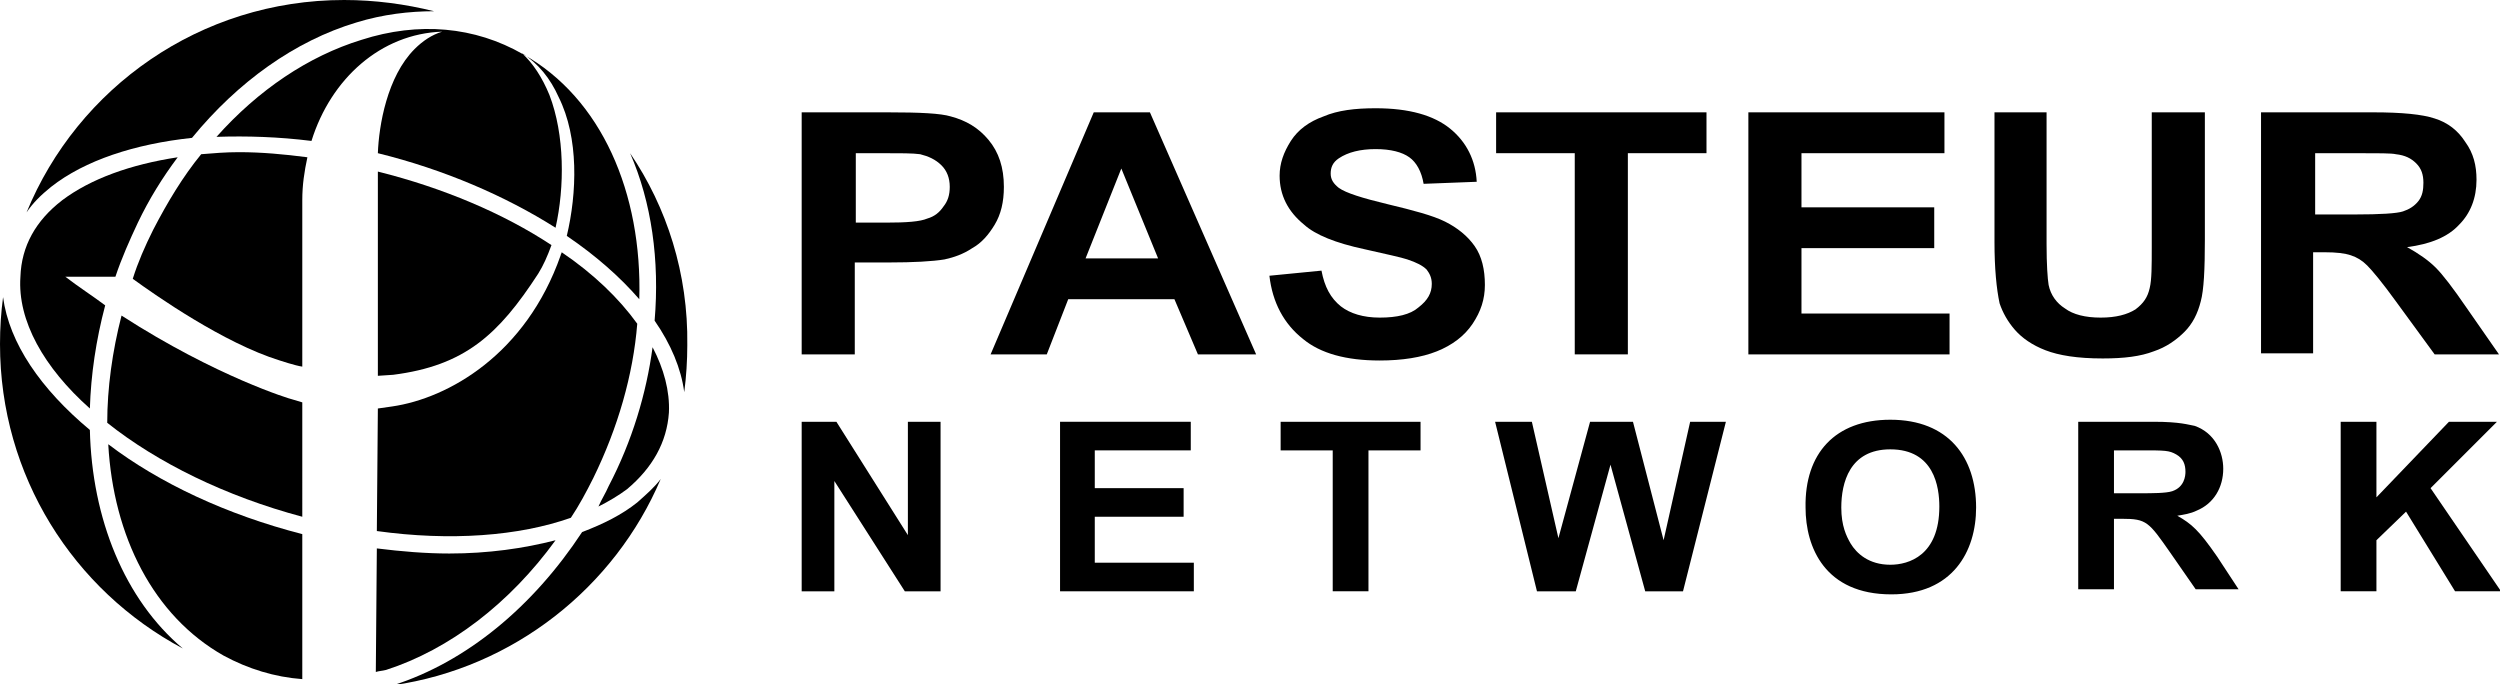 <?xml version="1.0" encoding="utf-8"?>
<!-- Generator: Adobe Illustrator 25.3.1, SVG Export Plug-In . SVG Version: 6.00 Build 0)  -->
<!DOCTYPE svg PUBLIC "-//W3C//DTD SVG 1.1//EN" "http://www.w3.org/Graphics/SVG/1.1/DTD/svg11.dtd">
<svg version="1.1" id="Layer_1" xmlns:x="http://ns.adobe.com/Extensibility/1.0/" xmlns:i="http://ns.adobe.com/AdobeIllustrator/10.0/" xmlns:graph="http://ns.adobe.com/Graphs/1.0/"
	 xmlns="http://www.w3.org/2000/svg" xmlns:xlink="http://www.w3.org/1999/xlink" x="0px" y="0px" width="244.8px" height="67px"
	 viewBox="0 0 244.8 67" style="enable-background:new 0 0 244.8 67;" xml:space="preserve">
<g>
	<g>
		<path d="M78.5,34.7V11h8.4c3.2,0,5.2,0.1,6.2,0.4c1.5,0.4,2.7,1.1,3.7,2.3c1,1.2,1.5,2.7,1.5,4.6c0,1.5-0.3,2.7-0.9,3.7
			c-0.6,1-1.3,1.8-2.2,2.3c-0.9,0.6-1.8,0.9-2.7,1.1c-1.2,0.2-3.1,0.3-5.4,0.3h-3.4v9H78.5z M83.8,15v6.8h2.9c2.1,0,3.4-0.1,4.1-0.4
			c0.7-0.2,1.2-0.6,1.6-1.2c0.4-0.5,0.6-1.1,0.6-1.9c0-0.9-0.3-1.6-0.8-2.1c-0.6-0.6-1.3-0.9-2.1-1.1C89.4,15,88.2,15,86.3,15H83.8z
			"/>
		<path d="M123,34.7h-5.7l-2.3-5.4h-10.4l-2.1,5.4H97L107.1,11h5.5L123,34.7z M113.4,25.3l-3.6-8.8l-3.5,8.8H113.4z"/>
		<path d="M124.3,27l5.1-0.5c0.3,1.6,0.9,2.7,1.9,3.5c0.9,0.7,2.2,1.1,3.8,1.1c1.7,0,3-0.3,3.8-1c0.9-0.7,1.3-1.4,1.3-2.3
			c0-0.6-0.2-1-0.5-1.4c-0.4-0.4-1-0.7-1.9-1c-0.6-0.2-2-0.5-4.2-1c-2.8-0.6-4.8-1.4-5.9-2.4c-1.6-1.3-2.4-2.9-2.4-4.8
			c0-1.2,0.4-2.3,1.1-3.4c0.7-1.1,1.8-1.9,3.2-2.4c1.4-0.6,3.1-0.8,5.1-0.8c3.3,0,5.7,0.7,7.3,2c1.6,1.3,2.5,3.1,2.6,5.2l-5.2,0.2
			c-0.2-1.2-0.7-2.1-1.4-2.6c-0.7-0.5-1.8-0.8-3.3-0.8c-1.5,0-2.7,0.3-3.6,0.9c-0.6,0.4-0.8,0.9-0.8,1.5c0,0.6,0.3,1,0.8,1.4
			c0.7,0.5,2.3,1,4.8,1.6c2.5,0.6,4.4,1.1,5.6,1.7c1.2,0.6,2.2,1.4,2.9,2.4c0.7,1,1,2.3,1,3.8c0,1.4-0.4,2.6-1.2,3.8
			c-0.8,1.2-2,2.1-3.5,2.7c-1.5,0.6-3.4,0.9-5.6,0.9c-3.3,0-5.8-0.7-7.5-2.1C125.7,31.7,124.6,29.6,124.3,27z"/>
		<path d="M154.2,34.7V15h-7.7v-4h20.6v4h-7.7v19.7H154.2z"/>
		<path d="M171.2,34.7V11h19.2v4h-14v5.3h13v4h-13v6.4h14.5v4H171.2z"/>
		<path d="M195.2,11h5.2v12.9c0,2,0.1,3.4,0.2,4c0.2,1,0.8,1.8,1.6,2.3c0.8,0.6,2,0.9,3.5,0.9c1.5,0,2.6-0.3,3.4-0.8
			c0.8-0.6,1.2-1.2,1.4-2.1c0.2-0.8,0.2-2.2,0.2-4V11h5.2v12.5c0,2.9-0.1,4.9-0.4,6c-0.3,1.2-0.8,2.2-1.6,3s-1.8,1.5-3,1.9
			c-1.3,0.5-2.9,0.7-5,0.7c-2.5,0-4.3-0.3-5.6-0.8c-1.3-0.5-2.3-1.2-3-2c-0.7-0.8-1.2-1.7-1.5-2.6c-0.3-1.4-0.5-3.4-0.5-6V11z"/>
		<path d="M221.4,34.7V11h11c2.8,0,4.8,0.2,6,0.6c1.3,0.4,2.3,1.2,3,2.3c0.8,1.1,1.1,2.3,1.1,3.7c0,1.8-0.6,3.3-1.7,4.4
			c-1.1,1.2-2.8,1.9-5.1,2.2c1.1,0.6,2.1,1.3,2.8,2c0.7,0.7,1.7,2,3,3.9l3.2,4.6h-6.3l-3.8-5.2c-1.3-1.8-2.3-3-2.8-3.5
			c-0.5-0.5-1-0.8-1.6-1c-0.6-0.2-1.4-0.3-2.6-0.3h-1.1v9.9H221.4z M226.7,21h3.9c2.5,0,4.1-0.1,4.7-0.3c0.6-0.2,1.1-0.5,1.5-1
			c0.4-0.5,0.5-1.1,0.5-1.8c0-0.8-0.2-1.4-0.7-1.9c-0.5-0.5-1.1-0.8-2-0.9c-0.4-0.1-1.7-0.1-3.8-0.1h-4.1V21z"/>
	</g>
	<g>
		<path d="M78.5,41.3h3.4l7,11.1h0V41.3h3.2v16.6h-3.5l-6.9-10.8h0v10.8h-3.2V41.3z"/>
		<path d="M103.8,41.3h12.8v2.8h-9.4v3.7h8.7v2.8h-8.7v4.5h9.7v2.8h-13.1V41.3z"/>
		<path d="M130.5,44.1h-5.1v-2.8h13.7v2.8H134v13.8h-3.5V44.1z"/>
		<path d="M146.4,41.3h3.6l2.6,11.4h0l3.1-11.4h4.2l3,11.6h0l2.6-11.6h3.5l-4.2,16.6h-3.7l-3.4-12.4h0l-3.4,12.4h-3.8L146.4,41.3z"
			/>
		<path d="M185.1,41.1c5.7,0,8.4,3.7,8.4,8.6c0,4.3-2.3,8.5-8.3,8.5c-6.5,0-8.4-4.6-8.4-8.5C176.7,44.4,179.7,41.1,185.1,41.1z
			 M181.2,53.2c0.6,1,1.8,2.1,3.9,2.1c1.8,0,4.8-0.9,4.8-5.7c0-1.9-0.5-5.6-4.8-5.6c-4,0-4.8,3.3-4.8,5.7
			C180.3,51.5,180.8,52.5,181.2,53.2z"/>
		<path d="M203.6,41.3h7.3c2.6,0,3.4,0.3,4,0.4c2,0.7,2.8,2.6,2.8,4.2c0,1.8-0.9,3.4-2.6,4.1c-0.6,0.3-1.3,0.4-1.9,0.5v0
			c1.4,0.8,2.1,1.4,3.9,4l2.1,3.2h-4.2l-2.5-3.6c-2.1-3-2.3-3.3-4.7-3.3H207v6.9h-3.5V41.3z M207,48.3h2.6c1.1,0,2.5,0,3.1-0.2
			c1.2-0.4,1.3-1.5,1.3-1.9c0-0.7-0.2-1.3-0.9-1.7c-0.7-0.4-1.1-0.4-3.4-0.4H207V48.3z"/>
		<path d="M229.2,41.3h3.5v7.4l7.1-7.4h4.7l-6.5,6.5l6.9,10.1h-4.5l-4.8-7.8l-2.9,2.8v5h-3.5V41.3z"/>
	</g>
	<g>
		<path d="M29.6,39.4l-1-0.3c-0.1,0-7.4-2.2-16.7-8.2c-0.9,3.5-1.4,7.1-1.4,10.5c4.9,3.9,11.6,7.2,19.1,9.2V39.4z"/>
		<path d="M13,27.3c2.2,1.6,8.9,6.3,14.4,8c0,0,1.5,0.5,2.2,0.6V19.6c0-1.5,0.2-2.8,0.5-4.2c-2.3-0.3-4.5-0.5-6.7-0.5
			c-1.3,0-2.5,0.1-3.7,0.2c-1.8,2.2-3.3,4.7-4.7,7.4C14.2,24.1,13.5,25.7,13,27.3z"/>
		<path d="M21.9,64.2c2.4,1.3,5,2.1,7.7,2.3V52.3c-7.4-1.9-14-5-19-8.8C11.1,52.5,15,60.3,21.9,64.2z"/>
		<path d="M54.4,52.9c-3.1,0.8-6.6,1.3-10.4,1.3c-2.3,0-4.7-0.2-7.1-0.5l-0.1,12.1c0.3-0.1,0.6-0.1,1-0.2
			C44,63.6,49.9,59.1,54.4,52.9z"/>
		<path d="M35.4,3.9c-5.2,1.6-10.1,4.9-14.2,9.5c3-0.1,6.1,0,9.3,0.4c1.9-6.1,6.8-10.5,12.8-10.7c-1,0.3-1.9,0.9-2.7,1.7
			C37.9,7.5,37.1,12.3,37,15c6.5,1.6,12.5,4.2,17.4,7.3c0.9-4,0.9-9.1-0.6-13c-0.7-1.7-1.6-3.1-2.7-4.1c1.6,1,2.8,2.5,3.6,4.3
			c2,4,1.8,9.4,0.8,13.6c2.8,1.9,5.2,4,7.1,6.2c0.3-10.4-3.7-19.7-11.4-24C46.5,2.6,41,2.1,35.4,3.9z"/>
		<path d="M52.7,26.8c0.5-0.8,0.9-1.7,1.3-2.8c-4.7-3.1-10.6-5.6-17-7.2c0,0,0,0.1,0,0.1v19.9l1.5-0.1
			C45.5,35.8,48.8,32.8,52.7,26.8z"/>
		<path d="M6.4,27.1h4.9c0.6-1.8,1.4-3.6,2.2-5.3c1.1-2.3,2.4-4.4,3.9-6.4c-4.6,0.7-8.5,2.1-11.3,4.2c-2.6,2-4,4.5-4.1,7.5
			C1.7,31.4,4.3,36,8.8,40c0.1-3.3,0.6-6.7,1.5-10.1C9.1,29,7.7,28.1,6.4,27.1z"/>
		<path d="M5,18.3c3.3-2.6,8.2-4.2,13.8-4.8c4.5-5.5,10.1-9.5,16.1-11.3c2.6-0.8,5.2-1.1,7.6-1.1C39.7,0.4,36.7,0,33.7,0
			C19.6,0,7.6,8.6,2.6,20.8C3.2,19.9,4,19.1,5,18.3z"/>
		<path d="M8.8,42.1c-4.8-4-7.9-8.5-8.5-13c-0.2,1.5-0.3,3-0.3,4.6c0,12.9,7.2,24.1,17.9,29.8C12.2,58.7,9,50.8,8.8,42.1z"/>
		<path d="M62.4,49.2c-1.5,1.2-3.3,2.1-5.4,2.9c-4.8,7.3-11.3,12.7-18.5,15c11.8-1.7,21.7-9.6,26.2-20.2
			C64.1,47.7,63.3,48.4,62.4,49.2z"/>
		<path d="M61.7,15c2.1,4.8,2.9,10.5,2.4,16.4c1.6,2.3,2.6,4.7,2.9,7c0.2-1.5,0.3-3.1,0.3-4.6C67.4,26.8,65.3,20.3,61.7,15z"/>
		<path d="M62.4,31.7c-1.8-2.5-4.3-4.9-7.4-7c0,0.1-0.1,0.2-0.1,0.3c-3.4,9.7-11,14-16.5,14.8L37,40l-0.1,12c7.2,1,13.9,0.5,19-1.3
			c0.8-1.2,1.5-2.5,2.2-3.9C60.5,41.9,62,36.7,62.4,31.7z"/>
		<path d="M65.5,40.4c0.1-2.1-0.5-4.3-1.6-6.4c-0.6,4.5-2,9.2-4.3,13.6c-0.3,0.7-0.7,1.3-1,2c1-0.5,2-1.1,2.8-1.7
			C63.9,45.8,65.3,43.3,65.5,40.4z"/>
	</g>
</g>
</svg>
